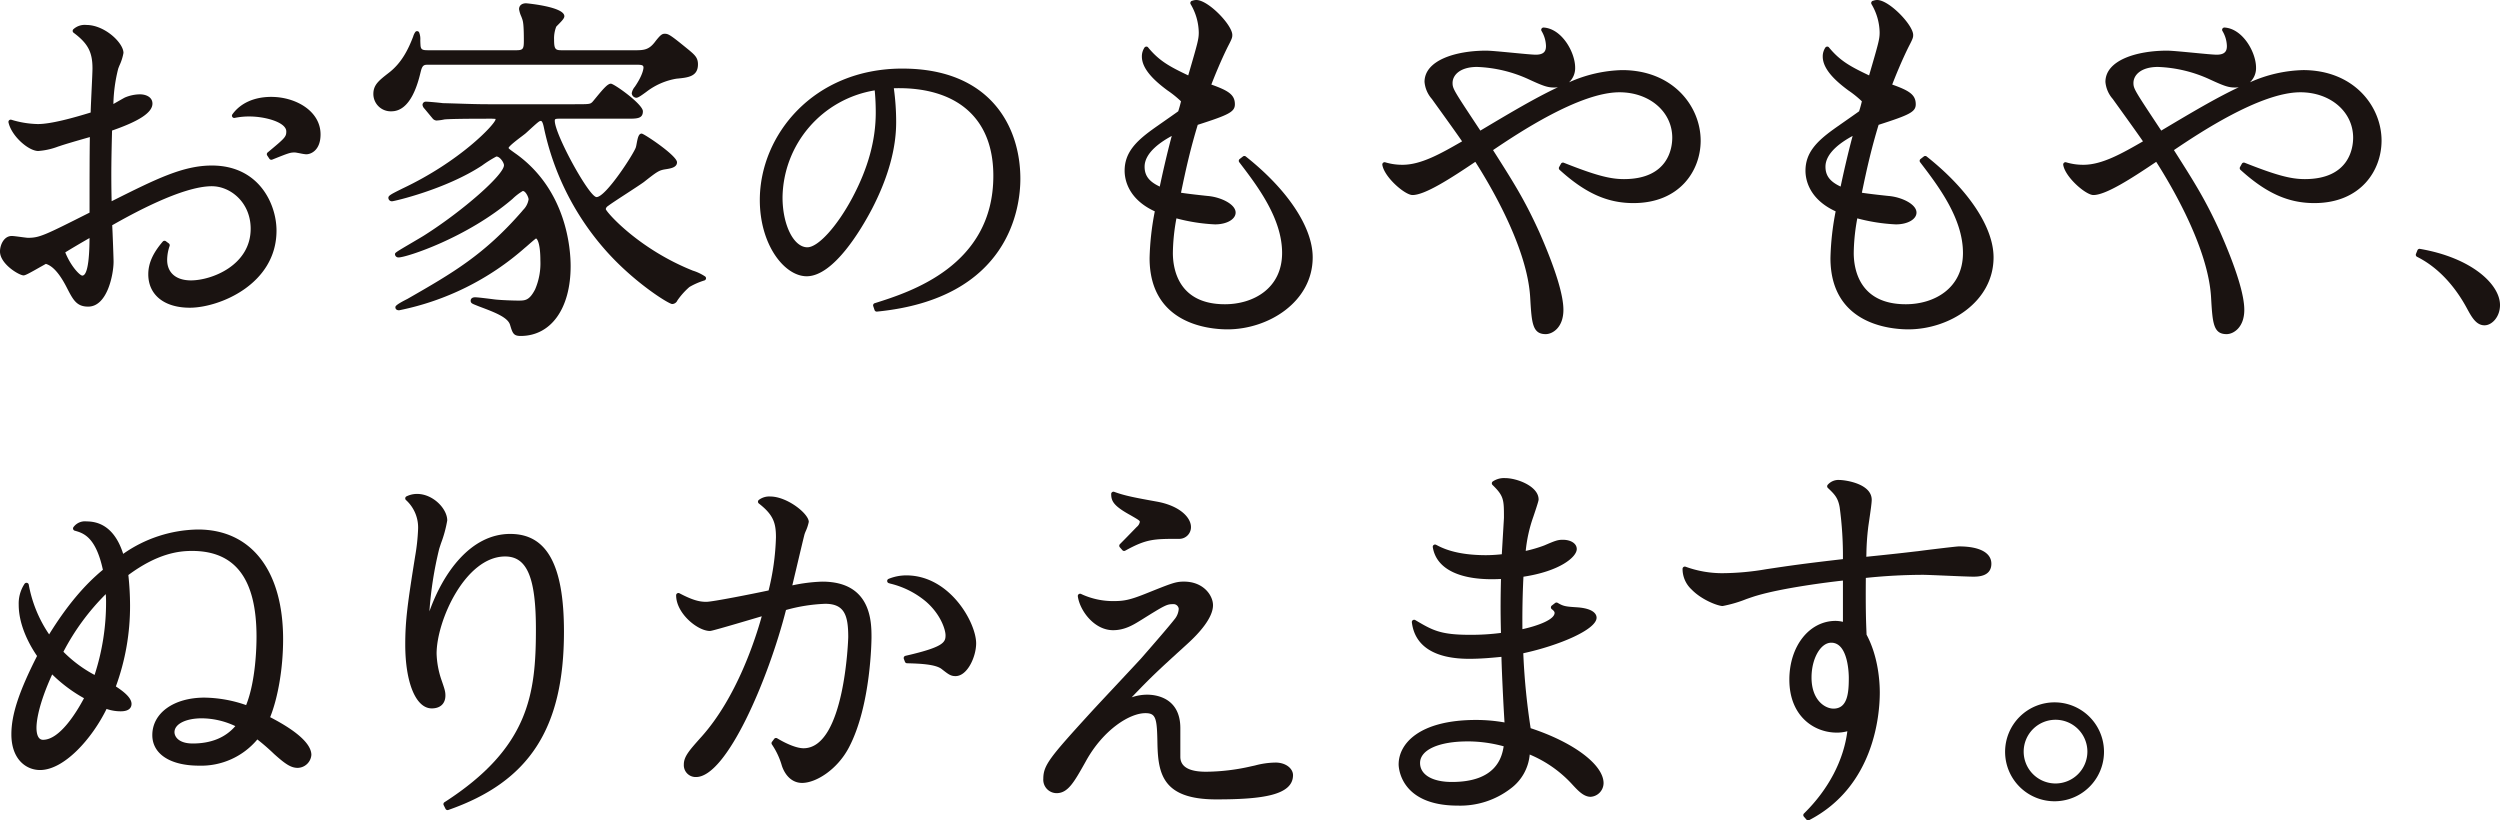 <svg xmlns="http://www.w3.org/2000/svg" width="631.922" height="207.355" viewBox="0 0 631.922 207.355"><g transform="translate(-666.039 -368.227)"><path d="M189.514,9.326c-4.3,0-7.793,1.566-9.836,4.414a.568.568,0,0,0-.017.648.583.583,0,0,0,.6.254,17.678,17.678,0,0,1,3.783-.361c3.866,0,9.259,1.439,9.259,3.783,0,1.369-.334,1.676-4.711,5.309a.578.578,0,0,0-.11.765l.554.835a.6.6,0,0,0,.715.207c4.2-1.679,4.544-1.806,5.7-1.806.18,0,.845.127,1.332.22a11.187,11.187,0,0,0,1.546.244c1.259,0,3.636-1.052,3.636-5.028,0-5.936-6.331-9.482-12.451-9.482" transform="translate(545.101 383.39)" fill="#1a1311"/><path d="M172.392,64.949l1.209-.684c.925.3,2.815,1.135,5.305,6.03,1.586,3.082,2.461,4.778,5.389,4.778,4.9,0,6.421-8.31,6.421-11.339,0-.775-.234-7.382-.347-9.232,4.681-2.648,17.6-9.86,25.188-9.86,4.718,0,9.813,4.11,9.813,10.744,0,9.229-9.836,13.058-15.1,13.058-3.763,0-6.01-1.933-6.01-5.175a11.016,11.016,0,0,1,.621-3.526.581.581,0,0,0-.2-.644l-.745-.558a.583.583,0,0,0-.781.087c-2.5,2.9-3.666,5.522-3.666,8.26,0,5.219,4.023,8.461,10.5,8.461,7.4,0,21.913-5.886,21.913-19.5,0-6.608-4.354-16.441-16.347-16.441-7.289,0-14.07,3.392-25.309,9.015l-.02.01c-.154-6.588-.06-11.205.107-17.866,6.965-2.414,10.21-4.581,10.21-6.818,0-1.616-1.593-2.337-3.172-2.337a10.089,10.089,0,0,0-3.78.8c-.287.144-1.132.624-1.97,1.105-.331.187-.661.377-.952.541a39.45,39.45,0,0,1,1.219-8.925c.047-.14.157-.421.294-.765a12.708,12.708,0,0,0,1.035-3.222c0-2.534-4.734-7.068-9.389-7.068a4.232,4.232,0,0,0-3.245,1.058.578.578,0,0,0,.027.908c3.613,2.688,4.774,4.875,4.774,9,0,.8-.114,3.192-.224,5.509-.1,2.207-.21,4.484-.234,5.659-4.187,1.285-9.93,2.915-13.345,2.915a24.455,24.455,0,0,1-6.694-1.088.574.574,0,0,0-.731.674c.775,3.486,5.075,7.222,7.519,7.222a17.729,17.729,0,0,0,5.062-1.135l.324-.1c1.062-.374,3.639-1.142,7.659-2.284-.077,4.457-.077,12.791-.077,19.1-11.425,5.76-12.658,6.364-15.566,6.364-.23,0-1.082-.114-1.83-.214-1.132-.15-1.9-.247-2.254-.247-2.037,0-2.988,2.334-2.988,3.913,0,3.185,4.861,6.05,5.96,6.05.411,0,1.239-.417,4.424-2.237m6.113-3.579c1.3-.815,4.474-2.694,6.137-3.623-.017,3.175-.19,9.489-1.833,9.492-.608-.02-2.908-2.361-4.3-5.87" transform="translate(504.031 370.658)" fill="#1a1311"/><path d="M267.5,59.718a18.045,18.045,0,0,1,3.79-1.656.575.575,0,0,0,.2-.992,11.923,11.923,0,0,0-3.122-1.486c-13.569-5.426-21.589-14.487-22-15.512,0-.441.407-.751.7-.935.618-.477,2.674-1.82,4.668-3.118,1.83-1.192,3.559-2.321,4.244-2.825,3.452-2.725,3.856-2.965,5.449-3.229,1.309-.2,2.935-.451,2.935-1.77,0-1.686-8.354-7.252-8.928-7.252-.795,0-1,1.092-1.289,2.608a7.04,7.04,0,0,1-.187.858c-.487,1.576-7.589,12.581-9.933,12.581-1.873,0-10.557-15.853-10.557-19.275,0-.4.054-.538,1.1-.538h17.255c2.441,0,3.913,0,3.913-1.876,0-1.793-7.275-6.975-8.09-6.975-.748,0-1.719,1.038-3.76,3.526-.437.534-.8.982-.978,1.162-.558.487-.724.508-4.444.508H216.574c-2.461,0-5.2-.087-7.843-.174-1.242-.037-2.467-.077-3.579-.1-.684-.1-3.573-.377-4.257-.377a.817.817,0,0,0-.855.855,1.683,1.683,0,0,0,.5.925l1.8,2.174c.057.057.11.124.164.184a1.406,1.406,0,0,0,1.078.634,13.166,13.166,0,0,0,2-.28c.885-.09,4.11-.184,10.521-.184a22.561,22.561,0,0,1,2.377.05.983.983,0,0,1,.017.164c-.317,1.356-8.945,10.547-23.526,17.432l-.474.237c-2.688,1.332-3.092,1.613-3.092,2.134a.885.885,0,0,0,.948.855c.481,0,13.539-3,22.718-9.028a30.358,30.358,0,0,1,3.629-2.287c.918,0,1.926,1.546,1.926,2.207,0,2.381-10.257,11.429-19.966,17.609-.437.294-1.733,1.052-3.1,1.856-4.484,2.638-4.484,2.638-4.484,3.075a.865.865,0,0,0,.948.761c1.94,0,17.282-4.965,28.758-14.791a13.657,13.657,0,0,1,2.6-2c.755,0,1.466,1.643,1.466,2.117a4.821,4.821,0,0,1-1.412,2.7l-.21.264c-9.6,11.062-17.656,15.683-28.8,22.08l-.24.137c-3.008,1.506-3.008,1.873-3.008,2.093s.09.761.948.761a68.448,68.448,0,0,0,31.793-15.793c.12-.087.437-.364.831-.711.534-.467,1.6-1.4,1.977-1.656.457.184,1.1,1.743,1.1,5.526a16.7,16.7,0,0,1-1.329,7.345c-1.462,2.838-2.558,2.838-4.217,2.838-1.172,0-4.137-.09-5.866-.274l-.377-.047c-1.983-.254-4.1-.511-4.7-.511-1.078,0-1.132.708-1.132.851,0,.611.381.765,1.3,1.132l.835.337c3.876,1.452,7.225,2.708,7.816,4.634.638,2.11.855,2.821,2.684,2.821,7.673,0,12.634-6.925,12.634-17.643,0-4.314-.985-19.1-13.693-28.3l-.134-.093c-1.663-1.185-1.853-1.346-1.856-1.509.174-.528,2.457-2.254,3.319-2.9.467-.354.845-.641,1.045-.815l.361-.331c2.681-2.451,3.038-2.768,3.426-2.768.4,0,.634,1.052.738,1.509A67.9,67.9,0,0,0,246.009,50.1c7.245,8.33,16.27,13.926,17.132,13.926a1.489,1.489,0,0,0,1.322-.915,18.469,18.469,0,0,1,3.038-3.392" transform="translate(572.802 381.052)" fill="#1a1311"/><path d="M202.264,19.463c.4-1.689.918-1.689,1.853-1.689h52.877c1.219,0,1.556.154,1.556.721,0,.057-.02,1.422-1.679,4.063-.174.29-.361.561-.527.808a3.293,3.293,0,0,0-.761,1.623,1.244,1.244,0,0,0,1.132,1.132c.434,0,1.012-.371,2.227-1.255l.331-.24a17.144,17.144,0,0,1,7.609-3.329c2.918-.274,5.439-.511,5.439-3.636,0-1.656-.808-2.351-2.16-3.506-4.678-3.82-5.259-4.214-6.21-4.214-.664,0-1.085.2-2.584,2.17-1.5,1.917-2.755,2-5.022,2H238.07c-1.713,0-2.117-.1-2.117-2.671a8.17,8.17,0,0,1,.537-3.272c.077-.1.274-.3.508-.534,1.055-1.068,1.552-1.626,1.552-2.13,0-2.4-9.569-3.265-9.666-3.265-1.1,0-1.783.574-1.783,1.5a7.262,7.262,0,0,0,.578,1.876c.13.347.244.644.281.788.147.514.351,1.219.351,5.315,0,2.124-.23,2.391-2.023,2.391H204.3c-1.523,0-2.053-.063-2.114-1.319-.03-.427-.04-.831-.05-1.2a4.456,4.456,0,0,0-.311-2.03.58.58,0,0,0-.481-.277.548.548,0,0,0-.494.254,3.862,3.862,0,0,0-.521,1.135c-1.2,3.108-2.858,6.621-6.164,9.148-2.511,1.957-3.893,3.028-3.893,5.346a4.385,4.385,0,0,0,4.564,4.377c5.008,0,6.8-7.492,7.426-10.09" transform="translate(570.141 366.819)" fill="#1a1311"/><path d="M255.59,7.182c-22.571,0-36.06,16.891-36.06,33.218,0,11.362,6.244,19.279,11.85,19.279,6.835,0,13.843-11.95,16.541-17.095,4.03-7.816,6.073-15.148,6.073-21.8a62.228,62.228,0,0,0-.588-8.628c8.227-.247,14.851,1.846,19.158,5.99,3.977,3.82,5.993,9.252,5.993,16.163,0,22.741-21.015,29.355-29.986,32.18a.575.575,0,0,0-.374.731l.334,1a.578.578,0,0,0,.548.394l.053,0c33.642-3.305,36.257-26.517,36.257-33.552,0-13.476-7.83-27.876-29.8-27.876m-6.754,11.1c0,7.028-1.943,14.1-5.943,21.6-3.863,7.225-8.634,12.471-11.345,12.471-3.459,0-6.274-5.659-6.274-12.614a27.8,27.8,0,0,1,23.3-27.048c.11,1.109.264,3.1.264,5.589" transform="translate(638.566 378.378)" fill="#1a1311"/><path d="M277.77,41.54a.587.587,0,0,0-.715,0l-.835.651a.58.58,0,0,0-.1.8c4.571,5.983,10.831,14.177,10.831,22.935,0,8.958-7.259,12.968-14.454,12.968-11.873,0-13.155-9.068-13.155-12.968a49.977,49.977,0,0,1,.9-8.741,45.684,45.684,0,0,0,9.746,1.523c2.972,0,5.215-1.282,5.215-2.985,0-2.107-3.7-3.9-7.008-4.194l-.518-.053c-1.259-.137-4.391-.471-6.28-.768,1.336-6.477,2.437-11.242,4.23-17.165,7.723-2.491,9.389-3.232,9.389-5.185,0-2.394-1.573-3.442-5.95-4.992.644-1.683,2.364-5.977,4.214-9.679,1.038-1.977,1.085-2.264,1.085-2.865,0-2.494-6.07-8.831-9.108-8.831a2.721,2.721,0,0,0-.825.134l-.244.067a.579.579,0,0,0-.361.841,14.472,14.472,0,0,1,2.06,7.142c0,1.726-.254,2.614-2.664,10.875-4.674-2.217-7.339-3.659-10.137-7.068a.511.511,0,0,0-.491-.207.568.568,0,0,0-.451.277,4.045,4.045,0,0,0-.638,2.244c0,3.369,3.679,6.484,6.474,8.551a26.148,26.148,0,0,1,3.412,2.748c-.14.681-.511,1.99-.7,2.531-.9.651-2.344,1.656-3.656,2.574-1.212.845-2.314,1.616-2.788,1.963-4.387,3.159-7.1,6.017-7.1,10.484,0,2.053.755,7.105,7.626,10.267a68.985,68.985,0,0,0-1.319,11.813c0,16.718,15.068,18.016,19.689,18.016,10.361,0,21.539-6.958,21.539-18.2,0-7.586-6.324-17.118-16.915-25.5m-18.708-5.189c-1.322,4.9-2.471,10.137-3.035,12.8-2.708-1.269-3.83-2.761-3.83-5.028,0-3.693,4.467-6.474,6.865-7.776" transform="translate(703.163 366.236)" fill="#1a1311"/><path d="M347.126,32.666c0-8.644-6.965-17.829-19.87-17.829a34.749,34.749,0,0,0-13.406,3.088,4.868,4.868,0,0,0,1.549-3.719c0-3.87-3.342-9.83-7.96-10.13a.61.61,0,0,0-.518.257.585.585,0,0,0-.037.578,7.786,7.786,0,0,1,1.145,3.823c0,1.092-.3,2.207-2.578,2.207-.821,0-3.355-.244-5.809-.481-2.768-.264-5.629-.541-6.714-.541-7.766,0-15.6,2.444-15.6,7.906a7.5,7.5,0,0,0,1.867,4.32c.324.461,1.038,1.452,1.917,2.671,1.853,2.578,4.557,6.334,5.709,8.03-5.319,3.065-10.344,5.923-15.042,5.923a14.657,14.657,0,0,1-4.374-.624.58.58,0,0,0-.741.641c.487,3.115,5.706,7.629,7.623,7.629,3.138,0,9.559-4.137,15.88-8.394,4.214,6.608,13.262,22.133,13.88,34.477.37,6.234.541,9.075,3.913,9.075,1.73,0,4.474-1.666,4.474-6.14,0-3.823-2.047-10.424-6.083-19.626-3.716-8.163-6.341-12.3-11.569-20.537l-.134-.214c6.36-4.294,21.87-14.614,31.96-14.614,7.6,0,13.339,4.935,13.339,11.482,0,2.454-.881,10.464-12.227,10.464-3.579,0-7.269-1-15.188-4.134a.577.577,0,0,0-.715.254l-.464.835a.583.583,0,0,0,.117.708c6.494,5.893,12.073,8.4,18.664,8.4,11.676,0,16.995-8.184,16.995-15.789M284.415,18.1c0-2.023,1.917-4.063,6.2-4.063a34.114,34.114,0,0,1,13.208,3.2c3.606,1.666,4.661,2,6.271,2a6.814,6.814,0,0,0,.955-.063c-5.679,2.664-12.023,6.431-19.609,10.955l-.795-1.2c-5.873-8.881-6.227-9.416-6.227-10.821" transform="translate(748.787 371.11)" fill="#1a1311"/><path d="M329.315,41.54a.586.586,0,0,0-.715,0l-.835.651a.58.58,0,0,0-.1.8c4.571,5.983,10.831,14.177,10.831,22.935,0,8.958-7.259,12.968-14.454,12.968-11.873,0-13.155-9.068-13.155-12.968a49.949,49.949,0,0,1,.9-8.741,45.681,45.681,0,0,0,9.746,1.523c2.972,0,5.215-1.282,5.215-2.985,0-2.107-3.7-3.9-7.008-4.194l-.518-.053c-1.259-.137-4.391-.471-6.28-.768,1.336-6.477,2.437-11.242,4.23-17.165,7.723-2.491,9.389-3.232,9.389-5.185,0-2.394-1.573-3.442-5.95-4.992.644-1.683,2.364-5.977,4.214-9.679,1.038-1.977,1.085-2.264,1.085-2.865,0-2.494-6.07-8.831-9.108-8.831a2.726,2.726,0,0,0-.825.134l-.244.067a.579.579,0,0,0-.361.841,14.47,14.47,0,0,1,2.06,7.142c0,1.726-.254,2.614-2.664,10.875-4.674-2.217-7.339-3.659-10.137-7.068a.519.519,0,0,0-.491-.207.569.569,0,0,0-.451.277,4.046,4.046,0,0,0-.638,2.244c0,3.369,3.679,6.484,6.474,8.551a26.154,26.154,0,0,1,3.412,2.748c-.14.681-.511,1.99-.7,2.531-.9.651-2.344,1.656-3.656,2.574-1.212.845-2.314,1.616-2.788,1.963-4.387,3.159-7.105,6.017-7.105,10.484,0,2.053.755,7.105,7.626,10.267A68.976,68.976,0,0,0,305,67.226c0,16.718,15.068,18.016,19.689,18.016,10.36,0,21.539-6.958,21.539-18.2,0-7.586-6.324-17.118-16.915-25.5m-18.708-5.189c-1.322,4.9-2.471,10.137-3.035,12.8-2.708-1.269-3.83-2.761-3.83-5.028,0-3.693,4.467-6.474,6.865-7.776" transform="translate(823.72 366.236)" fill="#1a1311"/><path d="M378.8,14.836A34.748,34.748,0,0,0,365.4,17.925a4.868,4.868,0,0,0,1.549-3.719c0-3.87-3.342-9.83-7.96-10.13a.6.6,0,0,0-.518.257.585.585,0,0,0-.036.578,7.787,7.787,0,0,1,1.145,3.823c0,1.092-.3,2.207-2.578,2.207-.821,0-3.356-.244-5.81-.481-2.768-.264-5.629-.541-6.714-.541-7.766,0-15.6,2.444-15.6,7.906a7.5,7.5,0,0,0,1.866,4.32c.324.461,1.038,1.452,1.916,2.671,1.853,2.578,4.558,6.334,5.71,8.03-5.319,3.065-10.344,5.923-15.042,5.923a14.656,14.656,0,0,1-4.374-.624.58.58,0,0,0-.741.641c.487,3.115,5.706,7.629,7.622,7.629,3.139,0,9.559-4.137,15.88-8.394,4.214,6.608,13.262,22.133,13.88,34.477.37,6.234.541,9.075,3.913,9.075,1.73,0,4.474-1.666,4.474-6.14,0-3.823-2.047-10.424-6.083-19.626-3.716-8.163-6.34-12.3-11.569-20.537l-.134-.214c6.36-4.294,21.87-14.614,31.959-14.614,7.6,0,13.339,4.935,13.339,11.482,0,2.454-.881,10.464-12.227,10.464-3.579,0-7.269-1-15.188-4.134a.576.576,0,0,0-.714.254l-.464.835a.583.583,0,0,0,.117.708c6.494,5.893,12.073,8.4,18.664,8.4,11.676,0,16.995-8.184,16.995-15.789,0-8.644-6.965-17.829-19.87-17.829M335.961,18.1c0-2.023,1.917-4.063,6.2-4.063a34.116,34.116,0,0,1,13.208,3.2c3.606,1.666,4.661,2,6.27,2a6.811,6.811,0,0,0,.955-.063c-5.679,2.664-12.023,6.431-19.609,10.955l-.795-1.2c-5.873-8.881-6.227-9.416-6.227-10.821" transform="translate(869.346 371.11)" fill="#1a1311"/><path d="M345.943,20.836a.589.589,0,0,0-.634.354l-.371.928a.577.577,0,0,0,.277.728c6.284,3.145,10.3,8.768,12.554,12.931,1.219,2.257,2.374,4.384,4.5,4.384,1.85,0,3.913-2.1,3.913-5.122,0-5.192-7.092-11.936-20.237-14.2" transform="translate(931.781 410.295)" fill="#1a1311"/><path d="M228.281,90.941c2.027-5.062,3.272-12.534,3.272-19.676,0-17.382-8.05-27.759-21.539-27.759a33.741,33.741,0,0,0-18.885,6.157c-.845-2.631-3.062-8.2-9.225-8.2a3.58,3.58,0,0,0-3.316,1.409.579.579,0,0,0,.284.928c2.124.594,5.315,1.486,7.128,9.89-4.788,3.94-9.242,9.289-13.589,16.327a32.738,32.738,0,0,1-5.159-12.607.571.571,0,0,0-.484-.427.607.607,0,0,0-.6.3,9.023,9.023,0,0,0-1.446,5.255c0,5.542,3.1,10.711,4.638,12.941-4.608,9.085-6.491,14.841-6.491,19.806,0,6.227,3.643,9.018,7.252,9.018,6.06,0,13.1-7.87,16.808-15.442a10.974,10.974,0,0,0,3.6.6c2.357,0,2.711-1.175,2.711-1.873,0-1.573-2.04-3.159-3.96-4.411a59.034,59.034,0,0,0,3.586-20.454,72.746,72.746,0,0,0-.431-7.709c7.376-5.456,12.708-6.093,16.09-6.093,10.975,0,16.307,7.1,16.307,21.689,0,2.561-.194,11.209-2.624,17.282A33.113,33.113,0,0,0,211.684,86c-7.77,0-13.192,3.9-13.192,9.479,0,4.761,4.521,7.719,11.8,7.719a18.5,18.5,0,0,0,14.751-6.628l.043.037a54.639,54.639,0,0,1,4.21,3.663c2.755,2.461,4.19,3.486,5.95,3.486a3.549,3.549,0,0,0,3.452-3.265c0-4-7.552-8.05-10.417-9.546m-17.249.287a20.2,20.2,0,0,1,8.444,1.97c-2.517,2.915-6.133,4.394-10.761,4.394-3.646,0-4.618-1.8-4.618-2.858,0-2.063,2.851-3.506,6.935-3.506M186.8,61.893a58.875,58.875,0,0,1-2.9,18.377,32.7,32.7,0,0,1-7.88-5.856A58.965,58.965,0,0,1,186.729,59.84c.04.554.073,1.169.073,2.053M181.227,86.15c-1.873,3.519-6.123,10.514-10.36,10.514-1.436,0-1.653-1.906-1.653-3.042,0-1.462.4-5.656,3.967-13.486a37.431,37.431,0,0,0,8.047,6.013" transform="translate(506.047 458.563)" fill="#1a1311"/><path d="M219.239,49.493c-10.037,0-16.981,9.85-20.444,19.582a93.219,93.219,0,0,1,2.447-15.7c.073-.274.26-.831.487-1.526a30.69,30.69,0,0,0,1.573-5.766c0-2.952-3.589-6.7-7.626-6.7a6.06,6.06,0,0,0-2.638.6.573.573,0,0,0-.194.925,9.359,9.359,0,0,1,3.088,7.4,50.957,50.957,0,0,1-.734,6.771c-1.9,11.87-2.511,16.223-2.511,22.357,0,9.666,2.691,16.16,6.7,16.16,2.164,0,3.452-1.219,3.452-3.265,0-1.045-.224-1.689-1.048-4.07a22.485,22.485,0,0,1-1.179-6.5c0-8.411,7.319-24.567,17.329-24.567,5.519,0,7.773,5.319,7.773,18.35,0,16.377-1.7,30-23.112,43.766a.577.577,0,0,0-.2.745l.464.925a.579.579,0,0,0,.514.321.544.544,0,0,0,.19-.033c20.494-7.138,29.235-20.617,29.235-45.071,0-16.851-4.31-24.7-13.562-24.7" transform="translate(575.786 453.692)" fill="#1a1311"/><path d="M250.136,61.1a41.779,41.779,0,0,0-7.576.948c.217-.9.548-2.31.922-3.873.825-3.489,2.073-8.761,2.19-9.118.027-.07.1-.277.21-.554a11.138,11.138,0,0,0,.841-2.5c0-2.07-5.469-6.421-9.759-6.421a4.362,4.362,0,0,0-2.828.838.578.578,0,0,0-.254.461.57.57,0,0,0,.224.474c3.7,2.868,4.32,4.952,4.32,8.544a62.364,62.364,0,0,1-1.857,13.429c-3.649.785-14.15,2.878-15.749,2.878-1.659,0-3.372-.361-6.781-2.16a.576.576,0,0,0-.845.511c0,4.561,5.412,9.015,8.554,9.015.344,0,2.594-.6,12.741-3.613l.347-.1c-1.563,5.649-6.287,20.434-15.188,30.4l-.361.4c-2.761,3.105-4.147,4.661-4.147,6.658a2.994,2.994,0,0,0,3.082,3.175c7.763,0,18.317-24.841,22.741-42.22a42.147,42.147,0,0,1,9.913-1.566c4.895,0,5.823,2.958,5.823,8.421,0,.28-.841,28.09-11.3,28.09-1.569,0-4-.918-6.661-2.514a.577.577,0,0,0-.758.147l-.558.745a.568.568,0,0,0-.027.648,18.736,18.736,0,0,1,2.541,5.449c.948,2.725,2.8,4.287,5.092,4.287,3.506,0,8.888-3.346,11.826-8.935,5.659-10.691,5.723-27.652,5.723-27.823,0-3.863,0-14.12-12.447-14.12" transform="translate(623.75 454.144)" fill="#1a1311"/><path d="M234.013,45.551a11.822,11.822,0,0,0-4.457.868.577.577,0,0,0-.384.558.568.568,0,0,0,.411.538l.391.117a22.029,22.029,0,0,1,8.955,4.5c3.773,3.235,4.995,7.165,4.995,8.561,0,1.78-.491,2.985-10.13,5.189a.571.571,0,0,0-.377.287.583.583,0,0,0-.033.477l.277.741a.574.574,0,0,0,.524.374l.254.007c2.795.083,7.015.21,8.561,1.5,1.676,1.305,2.24,1.743,3.446,1.743,3.025,0,5.215-4.945,5.215-8.277,0-5.249-6.668-17.182-17.646-17.182" transform="translate(661.118 468.116)" fill="#1a1311"/><path d="M250.779,45.025c2.411,1.379,2.588,1.526,2.588,1.82a2.1,2.1,0,0,1-.758,1.262c-.087.083-.377.384-.781.8-.925.955-2.454,2.528-3.489,3.563a.581.581,0,0,0-.027.788l.651.741a.583.583,0,0,0,.434.194.552.552,0,0,0,.277-.07c5.436-2.988,7.2-2.988,13.729-2.988a2.952,2.952,0,0,0,2.895-2.988c0-2.32-2.671-5.315-8.544-6.411-5.72-1.035-8.15-1.489-10.851-2.481a.555.555,0,0,0-.528.07.573.573,0,0,0-.244.471c0,1.823.671,3.012,4.648,5.232" transform="translate(700.782 453.297)" fill="#1a1311"/><path d="M299.638,91.759a20.821,20.821,0,0,0-5.142.738l-.925.2a52.249,52.249,0,0,1-11.466,1.379c-4.3,0-6.474-1.275-6.474-3.786V83.058c0-7.85-6.407-8.461-8.371-8.461a12.023,12.023,0,0,0-3.933.674c5.132-5.369,6.718-6.811,13.826-13.282l.234-.214c2.965-2.688,6.5-6.571,6.5-9.8,0-2.4-2.337-5.957-7.349-5.957-2.063,0-3.012.381-9.175,2.848l-.871.347c-3.426,1.352-5.035,1.723-7.486,1.723a19.021,19.021,0,0,1-8.487-1.806.574.574,0,0,0-.8.6c.484,3.576,4.11,8.567,8.918,8.567,2.938,0,5.125-1.352,7.052-2.551l.214-.13c5.833-3.649,6.347-3.9,7.856-3.9a1.325,1.325,0,0,1,1.466,1.185,4.531,4.531,0,0,1-.9,2.431c-1.546,2-5.346,6.361-8.4,9.863l-.123.14c-.23.277-3.219,3.472-6.107,6.561-2.741,2.928-5.559,5.943-6.494,6.962-10.471,11.492-12.207,13.5-12.207,16.995a3.386,3.386,0,0,0,3.359,3.636c2.855,0,4.4-2.741,7.2-7.716l.257-.464c4.347-7.82,10.968-12.04,14.988-12.04,2.688,0,2.941,1.275,3.045,7.786.177,7.666,1.419,14.013,14.861,14.013,11.649,0,19.409-1.045,19.409-6.14,0-1.563-1.673-3.175-4.474-3.175" transform="translate(688.761 469.222)" fill="#1a1311"/><path d="M301.261,101.406A169.391,169.391,0,0,1,299.4,82.471v-.017c9.038-1.96,18.527-5.983,18.527-8.995,0-.681-.477-2.3-4.9-2.618-2.958-.184-3.479-.267-4.941-1.129a.582.582,0,0,0-.644.043l-.835.648a.578.578,0,0,0,.006.918c.324.244.7.571.7.932,0,1.633-3.98,3.205-8.134,4.117-.06-6.494.157-11.215.264-13.262,9.189-1.386,13.476-4.972,13.476-7,0-1.376-1.459-2.337-3.546-2.337-1.252,0-1.9.234-4.664,1.429a33.885,33.885,0,0,1-4.694,1.382,36.373,36.373,0,0,1,1.927-8.641l.053-.16c1.276-3.766,1.276-4.037,1.276-4.2,0-3.349-5.476-5.4-8.461-5.4a5.091,5.091,0,0,0-3.089.828.579.579,0,0,0-.267.431.57.57,0,0,0,.17.474c2.888,2.8,2.888,3.746,2.888,8.3,0,.157-.1,1.723-.207,3.549-.154,2.581-.28,4.7-.331,5.669l-.217.017a37.261,37.261,0,0,1-3.773.214c-7.663,0-11.138-1.84-12.624-2.624a.58.58,0,0,0-.6.04.574.574,0,0,0-.234.561c.9,5.676,7.172,8.574,17.232,8.037v.067c-.083,4.04-.157,7.546,0,13.569a58.457,58.457,0,0,1-7.85.481c-7.516,0-9.486-1.169-13.806-3.723a.577.577,0,0,0-.868.564c.735,6.037,5.743,9.225,14.487,9.225,2.938,0,5.79-.26,8.157-.5.117,4.457.514,12.427.778,16.584a41.2,41.2,0,0,0-7.172-.631c-14.464,0-19.593,6.057-19.593,11.242,0,.427.167,10.411,14.955,10.411a20.909,20.909,0,0,0,13.335-4.294,11.971,11.971,0,0,0,4.845-8.618,30.412,30.412,0,0,1,10.9,7.719c1.362,1.459,2.768,2.965,4.5,2.965a3.491,3.491,0,0,0,3.266-3.452c0-4.638-7.563-10.324-18.434-13.89m-15.91,3.336a34.7,34.7,0,0,1,9.095,1.242c-.454,2.895-1.99,9.015-13.085,9.015-4.965,0-8.05-1.84-8.05-4.8,0-3.312,4.728-5.452,12.04-5.452" transform="translate(751.678 450.895)" fill="#1a1311"/><path d="M359.261,55.118c-.714,0-9.132,1.032-10.357,1.209-.464.047-.938.1-1.569.177-1.71.2-4.541.534-11.5,1.239l.027-.818a61.861,61.861,0,0,1,.414-6.28c.033-.364.164-1.242.314-2.27.287-1.97.614-4.207.614-5.018,0-4.157-6.835-5.028-8.18-5.028a3.584,3.584,0,0,0-2.915,1.189.581.581,0,0,0,.013.828c1.716,1.619,2.561,2.5,2.981,4.878a91.805,91.805,0,0,1,.825,13.112c-9.9,1.142-13.132,1.609-19.369,2.544a66.788,66.788,0,0,1-11.132,1.012,27.106,27.106,0,0,1-9.279-1.639.557.557,0,0,0-.511.073.572.572,0,0,0-.247.454,7.071,7.071,0,0,0,2.26,5.212c2.634,2.728,6.765,4.2,7.87,4.2a32.678,32.678,0,0,0,6.047-1.776c1.122-.387,2.094-.721,2.561-.845,6.654-1.973,18.127-3.422,21.8-3.813V74.186a8.4,8.4,0,0,0-1.837-.237c-6.674,0-11.706,6.387-11.706,14.861,0,9.192,6.214,13.379,11.987,13.379a9.928,9.928,0,0,0,2.671-.347c-.932,7.339-4.748,14.641-10.811,20.641l-.154.154a.577.577,0,0,0-.027.785l.648.745a.589.589,0,0,0,.438.2.578.578,0,0,0,.264-.063c16.557-8.571,17.843-26.844,17.843-32.24,0-2.538-.327-9.015-3.342-14.628l-.037-.945c-.093-2.28-.217-5.382-.15-13.406a143.2,143.2,0,0,1,14.367-.781c.835,0,3.329.107,5.97.217,2.835.124,5.76.247,6.831.247,1.128,0,4.564,0,4.564-3.269,0-2.781-2.982-4.377-8.184-4.377M326.978,79.462c4.307,0,4.434,7.977,4.434,8.888,0,3.76-.3,7.773-3.876,7.773-2.144,0-5.546-2.137-5.546-7.866,0-4.768,2.284-8.795,4.988-8.795" transform="translate(801.947 451.22)" fill="#1a1311"/><path d="M326.41,55.164a12.5,12.5,0,1,0,0,24.995,12.5,12.5,0,0,0,0-24.995m0,20.5a8.052,8.052,0,1,1,8.05-8.05,8.062,8.062,0,0,1-8.05,8.05" transform="translate(859.205 490.6)" fill="#1a1311"/></g></svg>